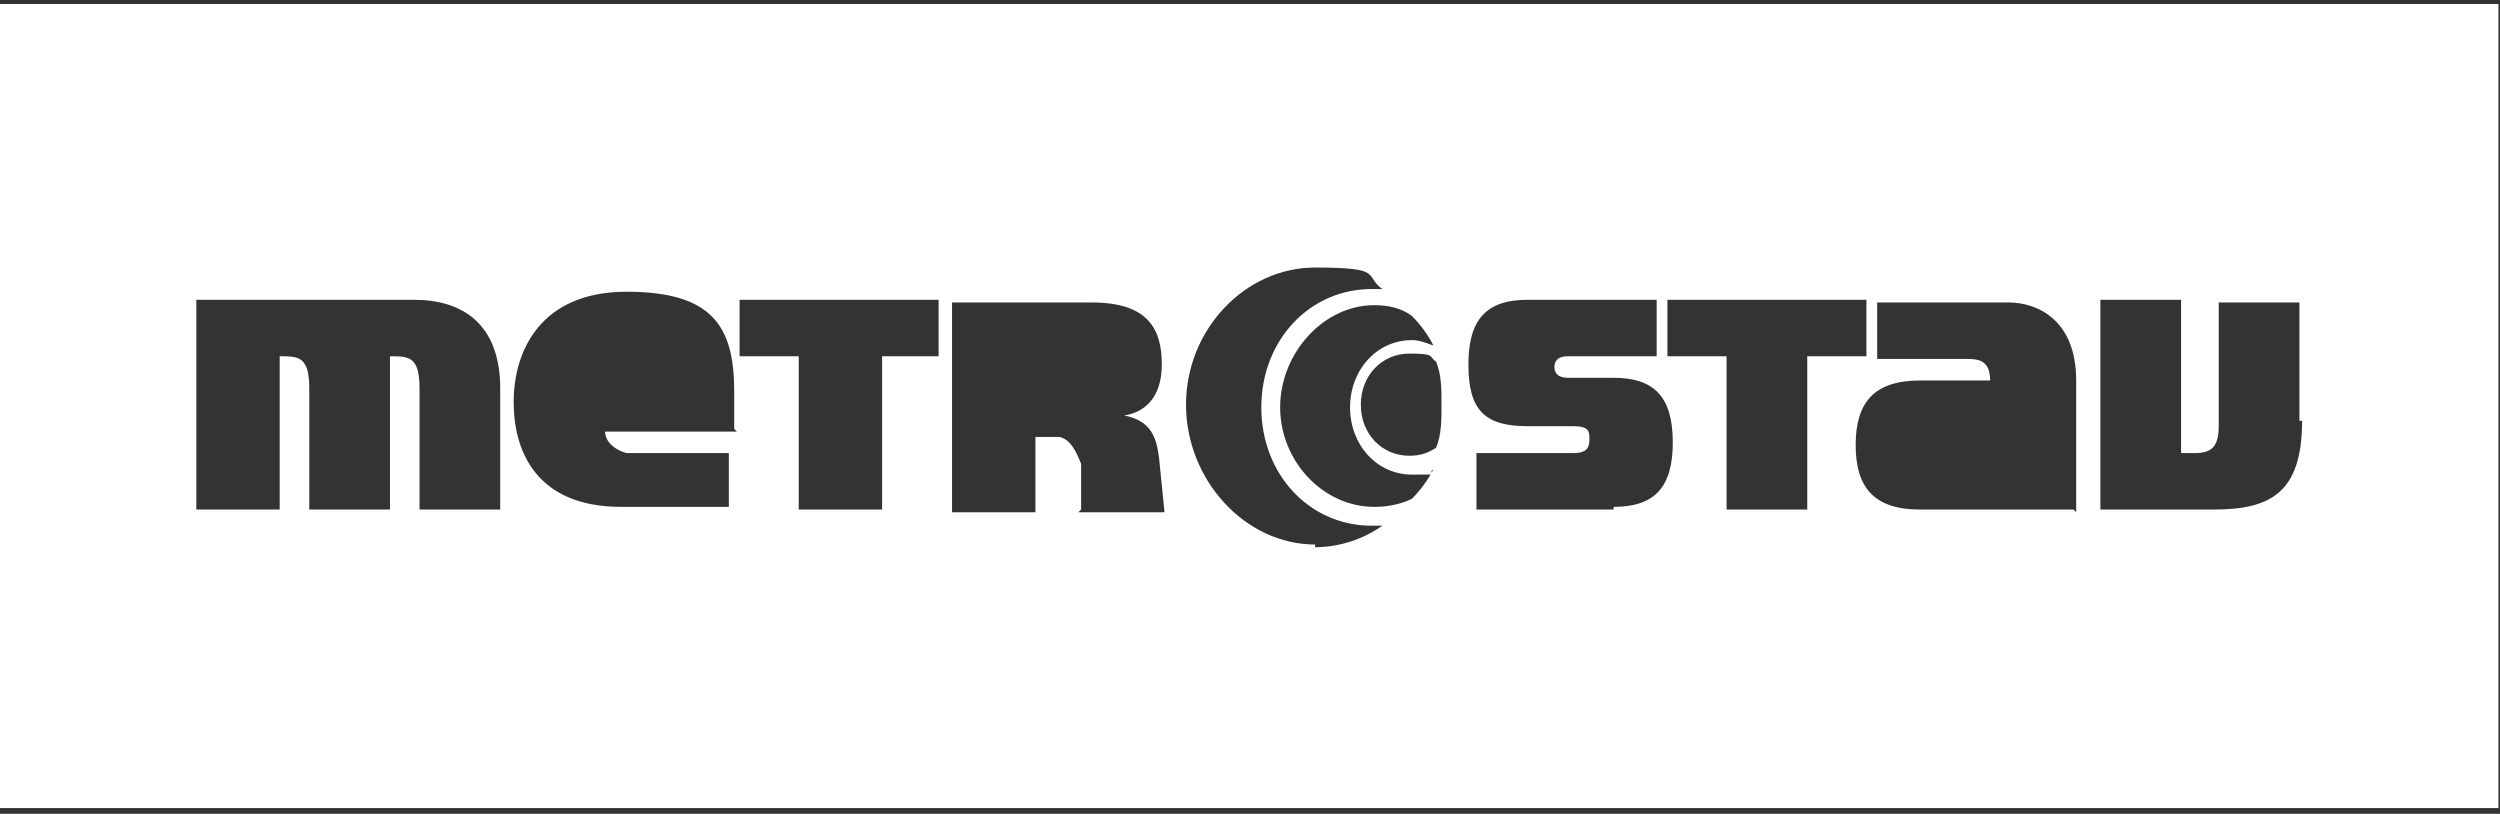 <svg width="341" height="111" viewBox="0 0 341 111" fill="none" xmlns="http://www.w3.org/2000/svg">
<rect x="0" y="0" width="341" height="111" fill="#333333" stroke="none"/>
<path d="M314.006 57.399C314.006 67.303 309.604 69.504 301.901 69.504H286.494V40.892H297.499V61.801H299.333C301.534 61.801 302.635 61.067 302.635 58.133V41.259H313.64V57.399H314.006ZM282.826 69.504H261.917C255.68 69.504 253.113 66.569 253.113 60.7C253.113 54.831 255.68 51.897 261.917 51.897H271.454C271.454 48.962 269.62 48.962 268.153 48.962H256.047V41.259H274.022C277.69 41.259 283.193 43.46 283.193 51.897V69.871L282.826 69.504ZM246.51 69.504H235.505V48.595H227.435V40.892H254.58V48.595H246.51V69.504ZM220.098 69.504H201.39V61.801H214.595C216.43 61.801 216.796 61.067 216.796 59.967C216.796 58.866 216.796 58.133 214.595 58.133H208.359C202.49 58.133 200.289 55.932 200.289 49.696C200.289 43.46 202.857 40.892 208.359 40.892H225.967V48.595H213.862C212.394 48.595 212.028 49.329 212.028 50.063C212.028 50.796 212.394 51.53 213.862 51.53H220.098C225.6 51.53 228.168 54.098 228.168 60.334C228.168 66.569 225.6 69.137 220.098 69.137M195.887 61.067C194.787 61.801 193.686 62.167 192.219 62.167C188.551 62.167 185.616 59.233 185.616 55.198C185.616 51.163 188.551 48.229 192.219 48.229C195.887 48.229 194.787 48.595 195.887 49.329C196.621 51.163 196.621 52.997 196.621 55.198C196.621 57.399 196.621 59.233 195.887 61.067ZM192.586 68.037C191.118 68.77 189.284 69.137 187.45 69.137C180.48 69.137 174.611 62.901 174.611 55.565C174.611 48.229 180.48 41.626 187.45 41.626C189.284 41.626 191.118 41.993 192.586 43.093C193.686 44.194 194.787 45.661 195.52 47.128C194.42 46.761 193.686 46.395 192.586 46.395C187.817 46.395 184.149 50.429 184.149 55.565C184.149 60.7 187.817 64.735 192.586 64.735C197.354 64.735 194.42 64.735 195.52 64.002C194.787 65.469 193.686 66.936 192.586 68.037ZM179.38 74.272C169.842 74.272 161.772 65.469 161.772 55.198C161.772 44.927 169.842 36.491 179.38 36.491C188.917 36.491 185.983 37.591 188.551 39.425C188.184 39.425 187.45 39.425 187.083 39.425C178.646 39.425 172.043 46.395 172.043 55.565C172.043 64.735 178.646 71.705 187.083 71.705C195.52 71.705 188.184 71.705 188.551 71.705C185.983 73.539 182.681 74.639 179.38 74.639M147.466 69.504V63.268C146.732 61.434 145.998 59.967 144.531 59.6C144.531 59.6 143.797 59.6 143.431 59.6H141.23V69.871H129.858V41.259H148.933C156.636 41.259 158.47 44.927 158.47 49.696C158.47 54.464 155.903 56.298 153.335 56.665C157.003 57.399 157.737 59.6 158.104 62.534L158.837 69.871H147.099L147.466 69.504ZM128.39 48.595H120.32V69.504H108.948V48.595H100.878V40.892H128.024V48.595H128.39ZM100.511 58.866H82.537C82.537 60.333 84.004 61.434 85.471 61.801C85.838 61.801 86.572 61.801 86.939 61.801H99.411V69.137H84.738C73.366 69.137 70.064 61.801 70.064 54.831C70.064 47.862 73.733 39.792 85.471 39.792C97.21 39.792 100.145 44.56 100.145 53.364V58.499L100.511 58.866ZM68.23 69.504H57.225V52.997C57.225 48.595 55.758 48.595 53.19 48.595V69.504H42.185V52.997C42.185 48.595 40.718 48.595 38.15 48.595V69.504H26.779V40.892H56.492C63.095 40.892 68.23 44.194 68.23 52.997V69.504ZM0 110.22H340.785V0.543H0V110.22Z" fill="white"/>
</svg>
